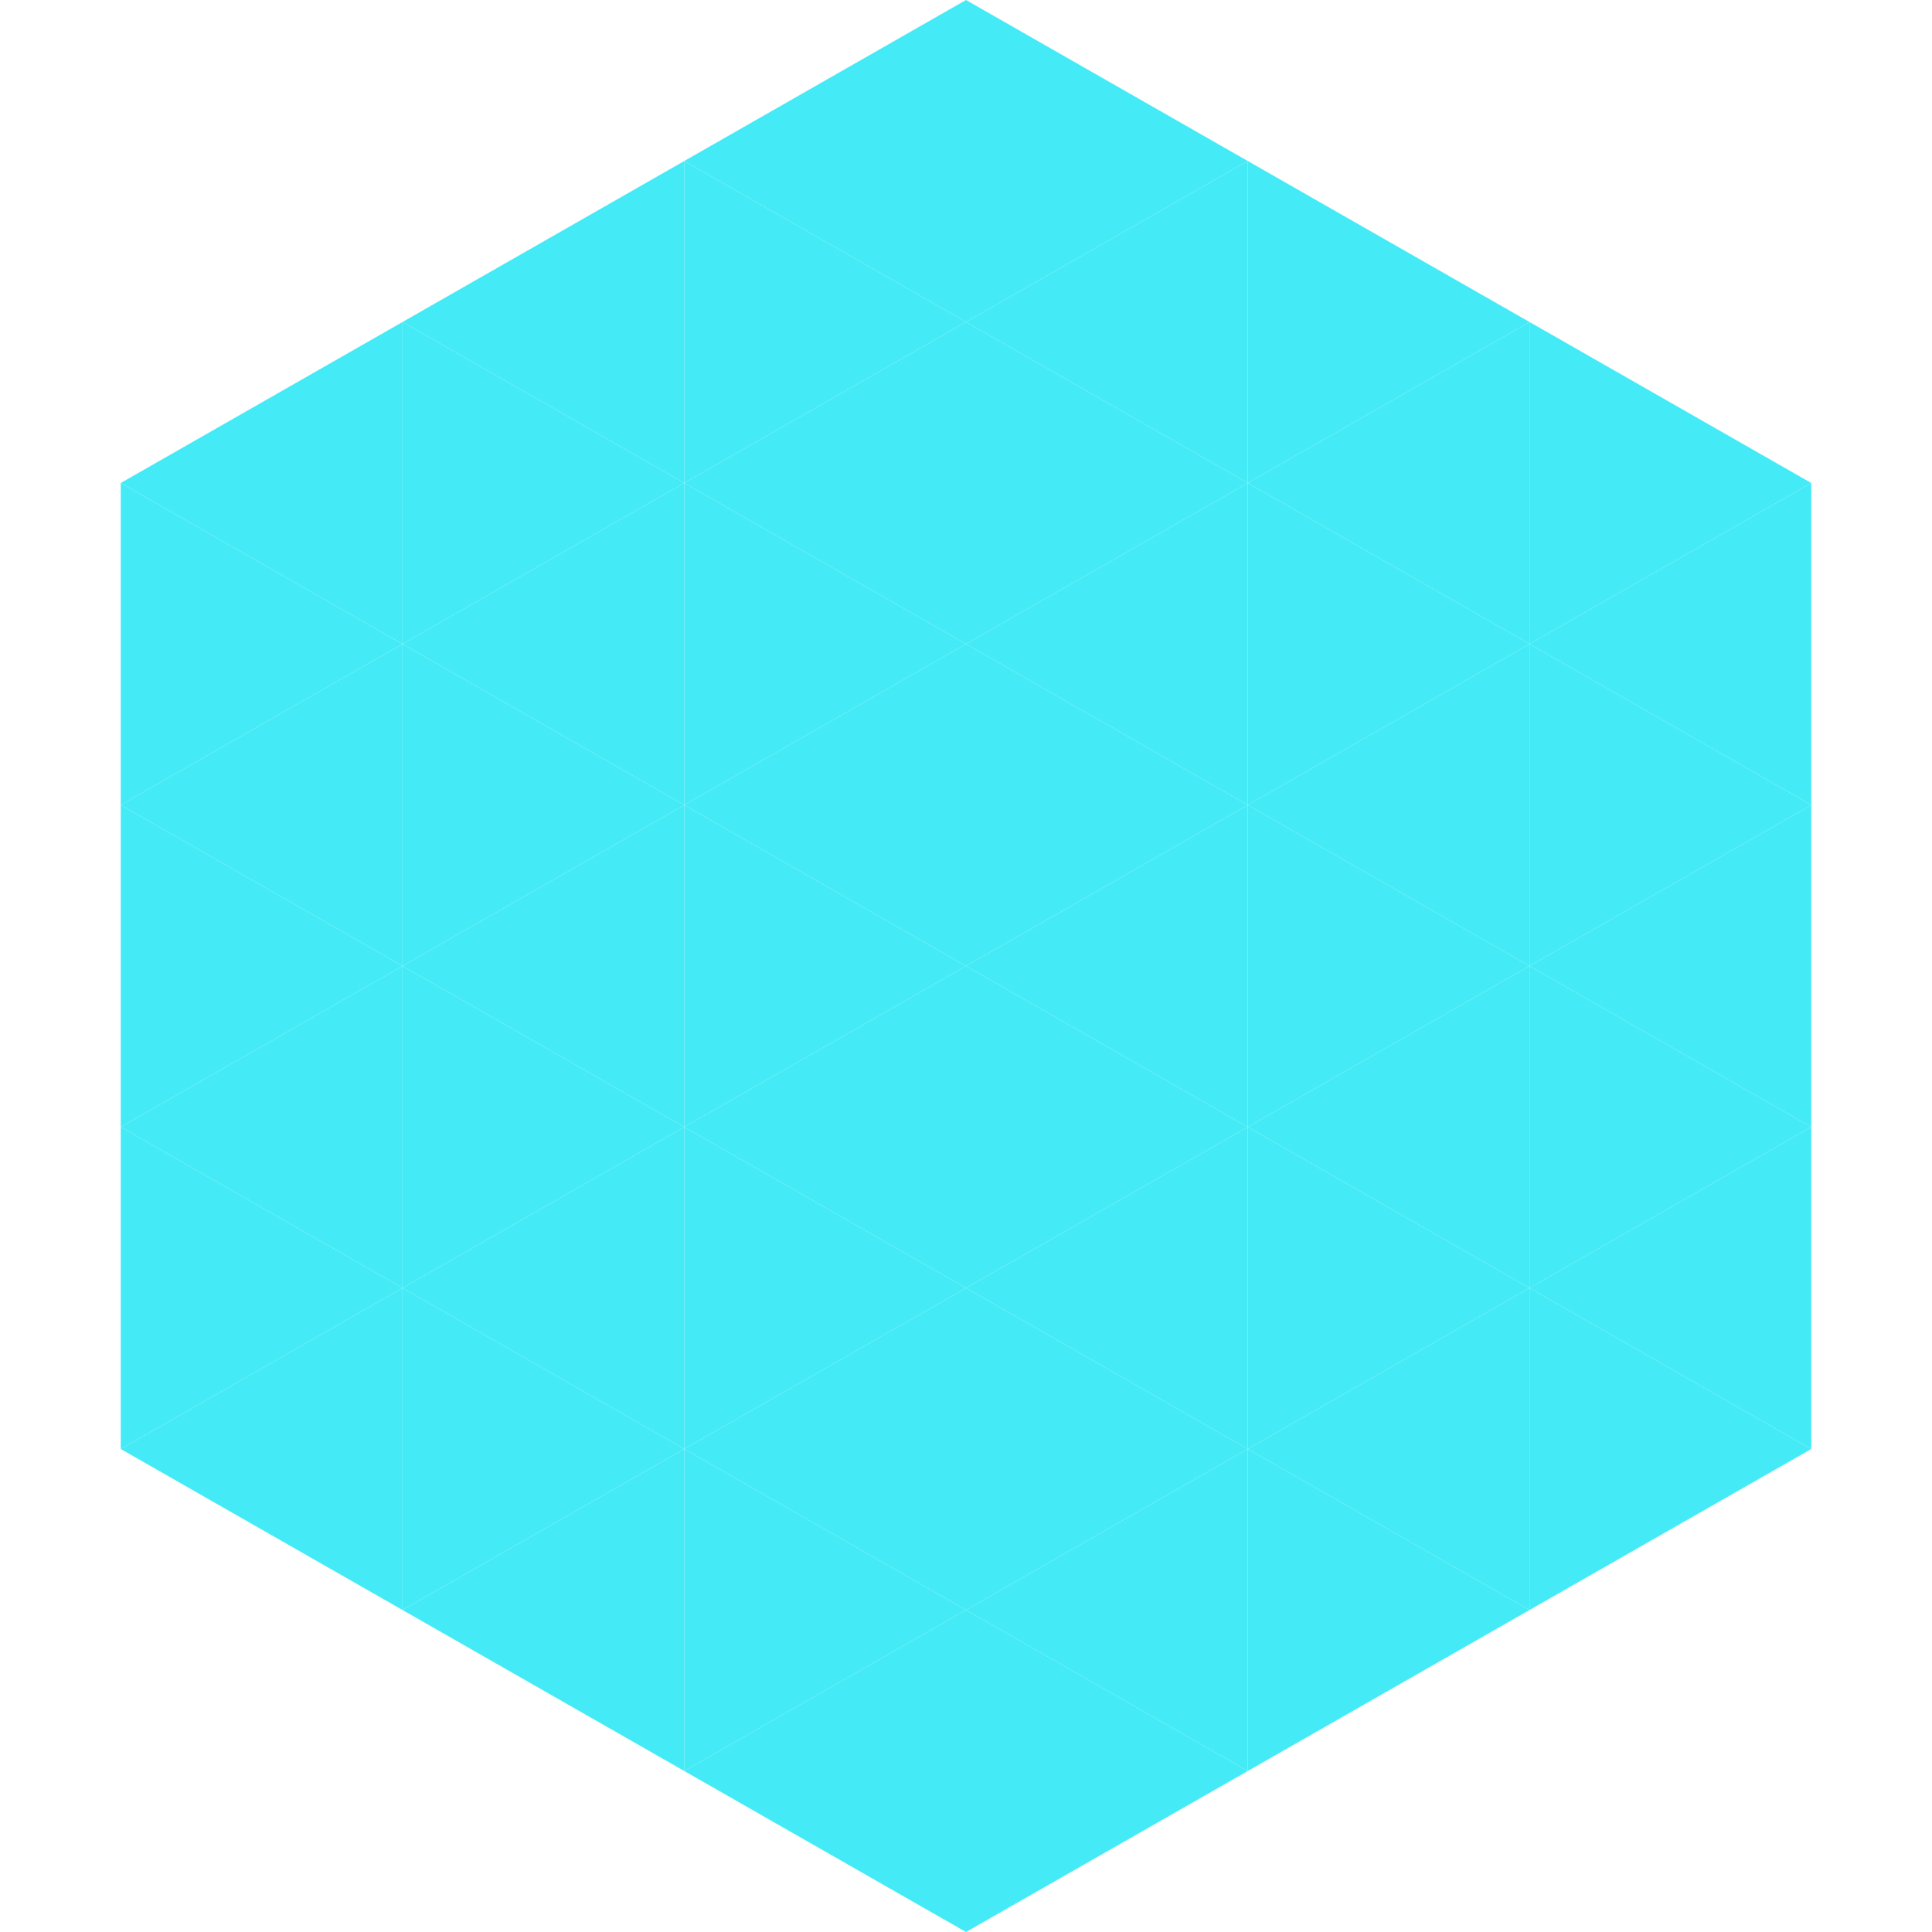 <?xml version="1.0"?>
<!-- Generated by SVGo -->
<svg width="240" height="240"
     xmlns="http://www.w3.org/2000/svg"
     xmlns:xlink="http://www.w3.org/1999/xlink">
<polygon points="50,40 15,60 50,80" style="fill:rgb(68,235,246)" />
<polygon points="190,40 225,60 190,80" style="fill:rgb(68,235,246)" />
<polygon points="15,60 50,80 15,100" style="fill:rgb(68,235,246)" />
<polygon points="225,60 190,80 225,100" style="fill:rgb(68,235,246)" />
<polygon points="50,80 15,100 50,120" style="fill:rgb(68,235,246)" />
<polygon points="190,80 225,100 190,120" style="fill:rgb(68,235,246)" />
<polygon points="15,100 50,120 15,140" style="fill:rgb(68,235,246)" />
<polygon points="225,100 190,120 225,140" style="fill:rgb(68,235,246)" />
<polygon points="50,120 15,140 50,160" style="fill:rgb(68,235,246)" />
<polygon points="190,120 225,140 190,160" style="fill:rgb(68,235,246)" />
<polygon points="15,140 50,160 15,180" style="fill:rgb(68,235,246)" />
<polygon points="225,140 190,160 225,180" style="fill:rgb(68,235,246)" />
<polygon points="50,160 15,180 50,200" style="fill:rgb(68,235,246)" />
<polygon points="190,160 225,180 190,200" style="fill:rgb(68,235,246)" />
<polygon points="15,180 50,200 15,220" style="fill:rgb(255,255,255); fill-opacity:0" />
<polygon points="225,180 190,200 225,220" style="fill:rgb(255,255,255); fill-opacity:0" />
<polygon points="50,0 85,20 50,40" style="fill:rgb(255,255,255); fill-opacity:0" />
<polygon points="190,0 155,20 190,40" style="fill:rgb(255,255,255); fill-opacity:0" />
<polygon points="85,20 50,40 85,60" style="fill:rgb(68,235,246)" />
<polygon points="155,20 190,40 155,60" style="fill:rgb(68,235,246)" />
<polygon points="50,40 85,60 50,80" style="fill:rgb(68,235,246)" />
<polygon points="190,40 155,60 190,80" style="fill:rgb(68,235,246)" />
<polygon points="85,60 50,80 85,100" style="fill:rgb(68,235,246)" />
<polygon points="155,60 190,80 155,100" style="fill:rgb(68,235,246)" />
<polygon points="50,80 85,100 50,120" style="fill:rgb(68,235,246)" />
<polygon points="190,80 155,100 190,120" style="fill:rgb(68,235,246)" />
<polygon points="85,100 50,120 85,140" style="fill:rgb(68,235,246)" />
<polygon points="155,100 190,120 155,140" style="fill:rgb(68,235,246)" />
<polygon points="50,120 85,140 50,160" style="fill:rgb(68,235,246)" />
<polygon points="190,120 155,140 190,160" style="fill:rgb(68,235,246)" />
<polygon points="85,140 50,160 85,180" style="fill:rgb(68,235,246)" />
<polygon points="155,140 190,160 155,180" style="fill:rgb(68,235,246)" />
<polygon points="50,160 85,180 50,200" style="fill:rgb(68,235,246)" />
<polygon points="190,160 155,180 190,200" style="fill:rgb(68,235,246)" />
<polygon points="85,180 50,200 85,220" style="fill:rgb(68,235,246)" />
<polygon points="155,180 190,200 155,220" style="fill:rgb(68,235,246)" />
<polygon points="120,0 85,20 120,40" style="fill:rgb(68,235,246)" />
<polygon points="120,0 155,20 120,40" style="fill:rgb(68,235,246)" />
<polygon points="85,20 120,40 85,60" style="fill:rgb(68,235,246)" />
<polygon points="155,20 120,40 155,60" style="fill:rgb(68,235,246)" />
<polygon points="120,40 85,60 120,80" style="fill:rgb(68,235,246)" />
<polygon points="120,40 155,60 120,80" style="fill:rgb(68,235,246)" />
<polygon points="85,60 120,80 85,100" style="fill:rgb(68,235,246)" />
<polygon points="155,60 120,80 155,100" style="fill:rgb(68,235,246)" />
<polygon points="120,80 85,100 120,120" style="fill:rgb(68,235,246)" />
<polygon points="120,80 155,100 120,120" style="fill:rgb(68,235,246)" />
<polygon points="85,100 120,120 85,140" style="fill:rgb(68,235,246)" />
<polygon points="155,100 120,120 155,140" style="fill:rgb(68,235,246)" />
<polygon points="120,120 85,140 120,160" style="fill:rgb(68,235,246)" />
<polygon points="120,120 155,140 120,160" style="fill:rgb(68,235,246)" />
<polygon points="85,140 120,160 85,180" style="fill:rgb(68,235,246)" />
<polygon points="155,140 120,160 155,180" style="fill:rgb(68,235,246)" />
<polygon points="120,160 85,180 120,200" style="fill:rgb(68,235,246)" />
<polygon points="120,160 155,180 120,200" style="fill:rgb(68,235,246)" />
<polygon points="85,180 120,200 85,220" style="fill:rgb(68,235,246)" />
<polygon points="155,180 120,200 155,220" style="fill:rgb(68,235,246)" />
<polygon points="120,200 85,220 120,240" style="fill:rgb(68,235,246)" />
<polygon points="120,200 155,220 120,240" style="fill:rgb(68,235,246)" />
<polygon points="85,220 120,240 85,260" style="fill:rgb(255,255,255); fill-opacity:0" />
<polygon points="155,220 120,240 155,260" style="fill:rgb(255,255,255); fill-opacity:0" />
</svg>
